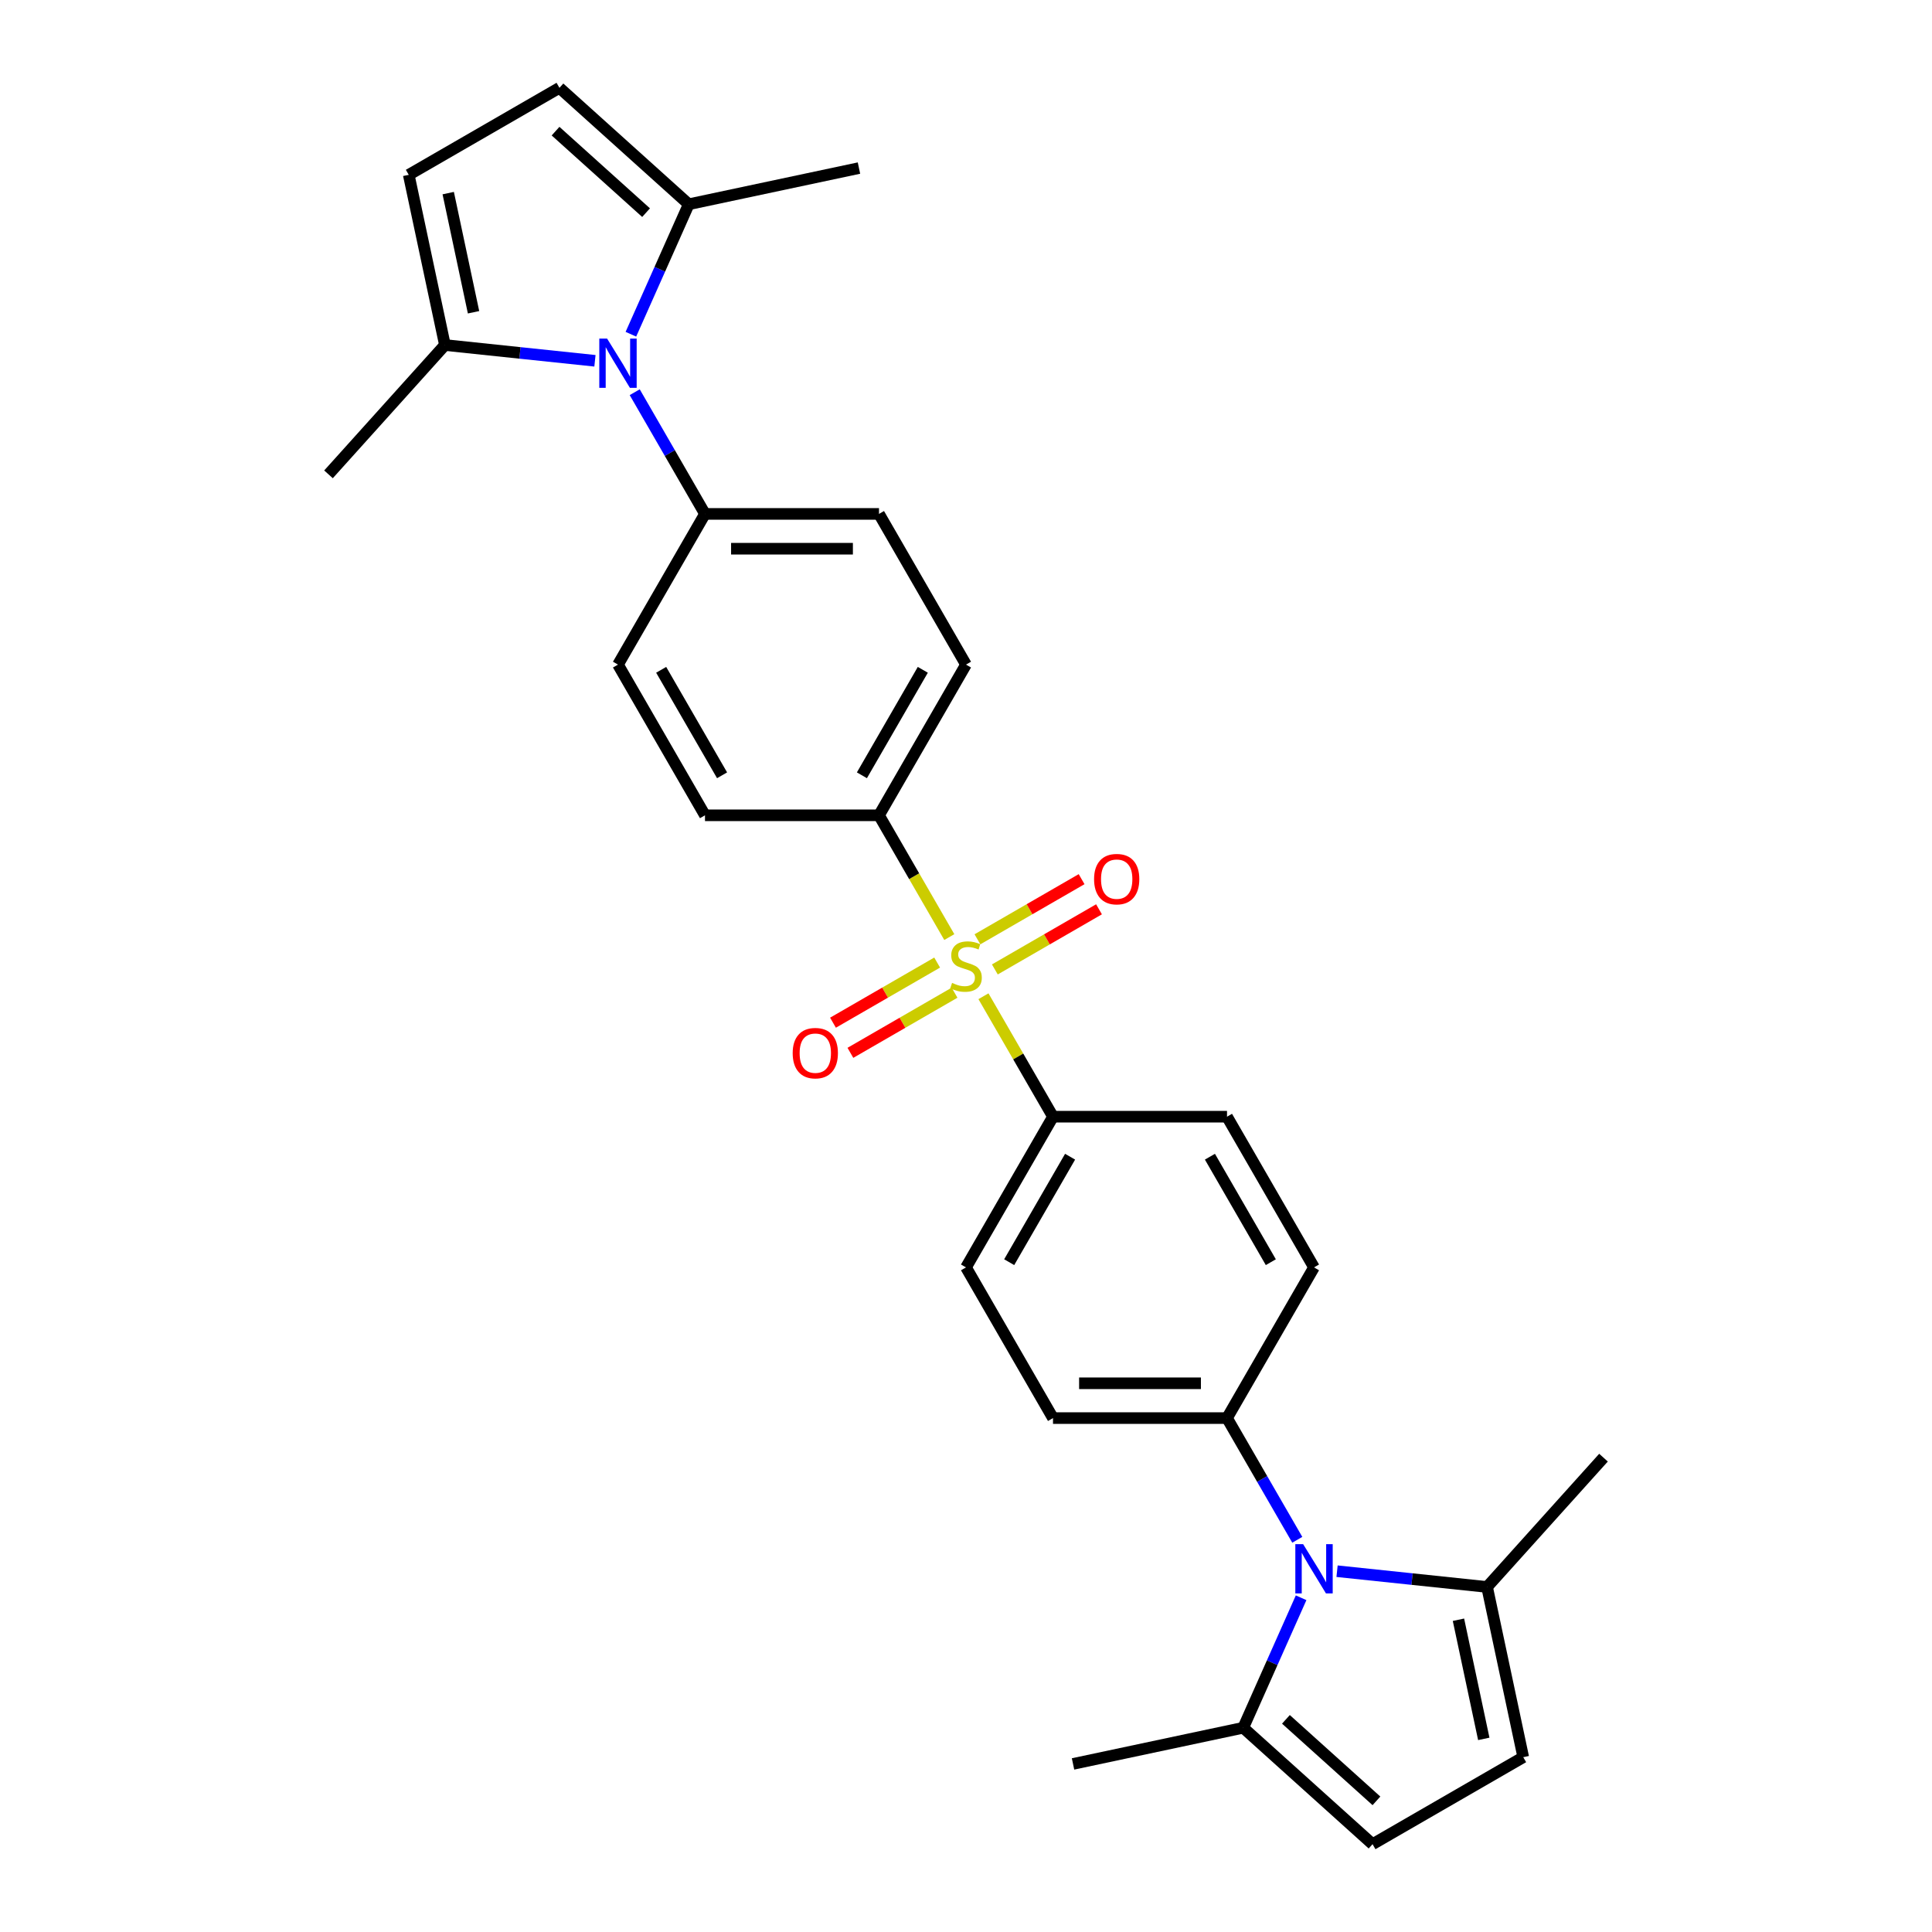 <?xml version='1.0' encoding='iso-8859-1'?>
<svg version='1.1' baseProfile='full'
              xmlns='http://www.w3.org/2000/svg'
                      xmlns:rdkit='http://www.rdkit.org/xml'
                      xmlns:xlink='http://www.w3.org/1999/xlink'
                  xml:space='preserve'
width='1000px' height='1000px' viewBox='0 0 1000 1000'>
<!-- END OF HEADER -->
<rect style='opacity:1.0;fill:#FFFFFF;stroke:none' width='1000' height='1000' x='0' y='0'> </rect>
<path class='bond-10' d='M 509.038,515.654 L 527.035,546.827' style='fill:none;fill-rule:evenodd;stroke:#CCCC00;stroke-width:6px;stroke-linecap:butt;stroke-linejoin:miter;stroke-opacity:1' />
<path class='bond-10' d='M 527.035,546.827 L 545.033,578' style='fill:none;fill-rule:evenodd;stroke:#000000;stroke-width:6px;stroke-linecap:butt;stroke-linejoin:miter;stroke-opacity:1' />
<path class='bond-11' d='M 491.358,485.031 L 473.162,453.516' style='fill:none;fill-rule:evenodd;stroke:#CCCC00;stroke-width:6px;stroke-linecap:butt;stroke-linejoin:miter;stroke-opacity:1' />
<path class='bond-11' d='M 473.162,453.516 L 454.967,422' style='fill:none;fill-rule:evenodd;stroke:#000000;stroke-width:6px;stroke-linecap:butt;stroke-linejoin:miter;stroke-opacity:1' />
<path class='bond-14' d='M 514.933,501.778 L 541.888,486.216' style='fill:none;fill-rule:evenodd;stroke:#CCCC00;stroke-width:6px;stroke-linecap:butt;stroke-linejoin:miter;stroke-opacity:1' />
<path class='bond-14' d='M 541.888,486.216 L 568.844,470.653' style='fill:none;fill-rule:evenodd;stroke:#FF0000;stroke-width:6px;stroke-linecap:butt;stroke-linejoin:miter;stroke-opacity:1' />
<path class='bond-14' d='M 505.926,486.178 L 532.882,470.616' style='fill:none;fill-rule:evenodd;stroke:#CCCC00;stroke-width:6px;stroke-linecap:butt;stroke-linejoin:miter;stroke-opacity:1' />
<path class='bond-14' d='M 532.882,470.616 L 559.837,455.053' style='fill:none;fill-rule:evenodd;stroke:#FF0000;stroke-width:6px;stroke-linecap:butt;stroke-linejoin:miter;stroke-opacity:1' />
<path class='bond-15' d='M 485.067,498.222 L 458.112,513.784' style='fill:none;fill-rule:evenodd;stroke:#CCCC00;stroke-width:6px;stroke-linecap:butt;stroke-linejoin:miter;stroke-opacity:1' />
<path class='bond-15' d='M 458.112,513.784 L 431.156,529.347' style='fill:none;fill-rule:evenodd;stroke:#FF0000;stroke-width:6px;stroke-linecap:butt;stroke-linejoin:miter;stroke-opacity:1' />
<path class='bond-15' d='M 494.074,513.822 L 467.118,529.384' style='fill:none;fill-rule:evenodd;stroke:#CCCC00;stroke-width:6px;stroke-linecap:butt;stroke-linejoin:miter;stroke-opacity:1' />
<path class='bond-15' d='M 467.118,529.384 L 440.163,544.947' style='fill:none;fill-rule:evenodd;stroke:#FF0000;stroke-width:6px;stroke-linecap:butt;stroke-linejoin:miter;stroke-opacity:1' />
<path class='bond-0' d='M 671.47,796.994 L 653.285,765.497' style='fill:none;fill-rule:evenodd;stroke:#0000FF;stroke-width:6px;stroke-linecap:butt;stroke-linejoin:miter;stroke-opacity:1' />
<path class='bond-0' d='M 653.285,765.497 L 635.1,734' style='fill:none;fill-rule:evenodd;stroke:#000000;stroke-width:6px;stroke-linecap:butt;stroke-linejoin:miter;stroke-opacity:1' />
<path class='bond-2' d='M 692.058,813.253 L 730.882,817.333' style='fill:none;fill-rule:evenodd;stroke:#0000FF;stroke-width:6px;stroke-linecap:butt;stroke-linejoin:miter;stroke-opacity:1' />
<path class='bond-2' d='M 730.882,817.333 L 769.706,821.414' style='fill:none;fill-rule:evenodd;stroke:#000000;stroke-width:6px;stroke-linecap:butt;stroke-linejoin:miter;stroke-opacity:1' />
<path class='bond-3' d='M 673.452,827.004 L 658.476,860.642' style='fill:none;fill-rule:evenodd;stroke:#0000FF;stroke-width:6px;stroke-linecap:butt;stroke-linejoin:miter;stroke-opacity:1' />
<path class='bond-3' d='M 658.476,860.642 L 643.5,894.279' style='fill:none;fill-rule:evenodd;stroke:#000000;stroke-width:6px;stroke-linecap:butt;stroke-linejoin:miter;stroke-opacity:1' />
<path class='bond-1' d='M 328.53,203.006 L 346.715,234.503' style='fill:none;fill-rule:evenodd;stroke:#0000FF;stroke-width:6px;stroke-linecap:butt;stroke-linejoin:miter;stroke-opacity:1' />
<path class='bond-1' d='M 346.715,234.503 L 364.9,266' style='fill:none;fill-rule:evenodd;stroke:#000000;stroke-width:6px;stroke-linecap:butt;stroke-linejoin:miter;stroke-opacity:1' />
<path class='bond-4' d='M 307.942,186.747 L 269.118,182.667' style='fill:none;fill-rule:evenodd;stroke:#0000FF;stroke-width:6px;stroke-linecap:butt;stroke-linejoin:miter;stroke-opacity:1' />
<path class='bond-4' d='M 269.118,182.667 L 230.294,178.586' style='fill:none;fill-rule:evenodd;stroke:#000000;stroke-width:6px;stroke-linecap:butt;stroke-linejoin:miter;stroke-opacity:1' />
<path class='bond-5' d='M 326.548,172.996 L 341.524,139.358' style='fill:none;fill-rule:evenodd;stroke:#0000FF;stroke-width:6px;stroke-linecap:butt;stroke-linejoin:miter;stroke-opacity:1' />
<path class='bond-5' d='M 341.524,139.358 L 356.5,105.721' style='fill:none;fill-rule:evenodd;stroke:#000000;stroke-width:6px;stroke-linecap:butt;stroke-linejoin:miter;stroke-opacity:1' />
<path class='bond-9' d='M 769.706,821.414 L 788.432,909.512' style='fill:none;fill-rule:evenodd;stroke:#000000;stroke-width:6px;stroke-linecap:butt;stroke-linejoin:miter;stroke-opacity:1' />
<path class='bond-9' d='M 754.895,838.374 L 768.003,900.043' style='fill:none;fill-rule:evenodd;stroke:#000000;stroke-width:6px;stroke-linecap:butt;stroke-linejoin:miter;stroke-opacity:1' />
<path class='bond-25' d='M 769.706,821.414 L 829.972,754.481' style='fill:none;fill-rule:evenodd;stroke:#000000;stroke-width:6px;stroke-linecap:butt;stroke-linejoin:miter;stroke-opacity:1' />
<path class='bond-6' d='M 643.5,894.279 L 710.432,954.545' style='fill:none;fill-rule:evenodd;stroke:#000000;stroke-width:6px;stroke-linecap:butt;stroke-linejoin:miter;stroke-opacity:1' />
<path class='bond-6' d='M 665.593,889.933 L 712.445,932.119' style='fill:none;fill-rule:evenodd;stroke:#000000;stroke-width:6px;stroke-linecap:butt;stroke-linejoin:miter;stroke-opacity:1' />
<path class='bond-24' d='M 643.5,894.279 L 555.401,913.005' style='fill:none;fill-rule:evenodd;stroke:#000000;stroke-width:6px;stroke-linecap:butt;stroke-linejoin:miter;stroke-opacity:1' />
<path class='bond-7' d='M 230.294,178.586 L 211.568,90.488' style='fill:none;fill-rule:evenodd;stroke:#000000;stroke-width:6px;stroke-linecap:butt;stroke-linejoin:miter;stroke-opacity:1' />
<path class='bond-7' d='M 245.105,161.626 L 231.997,99.957' style='fill:none;fill-rule:evenodd;stroke:#000000;stroke-width:6px;stroke-linecap:butt;stroke-linejoin:miter;stroke-opacity:1' />
<path class='bond-26' d='M 230.294,178.586 L 170.028,245.519' style='fill:none;fill-rule:evenodd;stroke:#000000;stroke-width:6px;stroke-linecap:butt;stroke-linejoin:miter;stroke-opacity:1' />
<path class='bond-8' d='M 356.5,105.721 L 289.568,45.455' style='fill:none;fill-rule:evenodd;stroke:#000000;stroke-width:6px;stroke-linecap:butt;stroke-linejoin:miter;stroke-opacity:1' />
<path class='bond-8' d='M 334.407,110.067 L 287.555,67.881' style='fill:none;fill-rule:evenodd;stroke:#000000;stroke-width:6px;stroke-linecap:butt;stroke-linejoin:miter;stroke-opacity:1' />
<path class='bond-27' d='M 356.5,105.721 L 444.599,86.995' style='fill:none;fill-rule:evenodd;stroke:#000000;stroke-width:6px;stroke-linecap:butt;stroke-linejoin:miter;stroke-opacity:1' />
<path class='bond-31' d='M 710.432,954.545 L 788.432,909.512' style='fill:none;fill-rule:evenodd;stroke:#000000;stroke-width:6px;stroke-linecap:butt;stroke-linejoin:miter;stroke-opacity:1' />
<path class='bond-30' d='M 211.568,90.488 L 289.568,45.455' style='fill:none;fill-rule:evenodd;stroke:#000000;stroke-width:6px;stroke-linecap:butt;stroke-linejoin:miter;stroke-opacity:1' />
<path class='bond-18' d='M 545.033,578 L 500,656' style='fill:none;fill-rule:evenodd;stroke:#000000;stroke-width:6px;stroke-linecap:butt;stroke-linejoin:miter;stroke-opacity:1' />
<path class='bond-18' d='M 553.878,598.706 L 522.355,653.306' style='fill:none;fill-rule:evenodd;stroke:#000000;stroke-width:6px;stroke-linecap:butt;stroke-linejoin:miter;stroke-opacity:1' />
<path class='bond-19' d='M 545.033,578 L 635.1,578' style='fill:none;fill-rule:evenodd;stroke:#000000;stroke-width:6px;stroke-linecap:butt;stroke-linejoin:miter;stroke-opacity:1' />
<path class='bond-16' d='M 454.967,422 L 500,344' style='fill:none;fill-rule:evenodd;stroke:#000000;stroke-width:6px;stroke-linecap:butt;stroke-linejoin:miter;stroke-opacity:1' />
<path class='bond-16' d='M 446.122,401.294 L 477.645,346.694' style='fill:none;fill-rule:evenodd;stroke:#000000;stroke-width:6px;stroke-linecap:butt;stroke-linejoin:miter;stroke-opacity:1' />
<path class='bond-17' d='M 454.967,422 L 364.9,422' style='fill:none;fill-rule:evenodd;stroke:#000000;stroke-width:6px;stroke-linecap:butt;stroke-linejoin:miter;stroke-opacity:1' />
<path class='bond-12' d='M 364.9,266 L 319.867,344' style='fill:none;fill-rule:evenodd;stroke:#000000;stroke-width:6px;stroke-linecap:butt;stroke-linejoin:miter;stroke-opacity:1' />
<path class='bond-28' d='M 364.9,266 L 454.967,266' style='fill:none;fill-rule:evenodd;stroke:#000000;stroke-width:6px;stroke-linecap:butt;stroke-linejoin:miter;stroke-opacity:1' />
<path class='bond-28' d='M 378.41,284.014 L 441.457,284.014' style='fill:none;fill-rule:evenodd;stroke:#000000;stroke-width:6px;stroke-linecap:butt;stroke-linejoin:miter;stroke-opacity:1' />
<path class='bond-13' d='M 635.1,734 L 680.133,656' style='fill:none;fill-rule:evenodd;stroke:#000000;stroke-width:6px;stroke-linecap:butt;stroke-linejoin:miter;stroke-opacity:1' />
<path class='bond-29' d='M 635.1,734 L 545.033,734' style='fill:none;fill-rule:evenodd;stroke:#000000;stroke-width:6px;stroke-linecap:butt;stroke-linejoin:miter;stroke-opacity:1' />
<path class='bond-29' d='M 621.59,715.986 L 558.543,715.986' style='fill:none;fill-rule:evenodd;stroke:#000000;stroke-width:6px;stroke-linecap:butt;stroke-linejoin:miter;stroke-opacity:1' />
<path class='bond-20' d='M 500,344 L 454.967,266' style='fill:none;fill-rule:evenodd;stroke:#000000;stroke-width:6px;stroke-linecap:butt;stroke-linejoin:miter;stroke-opacity:1' />
<path class='bond-22' d='M 364.9,422 L 319.867,344' style='fill:none;fill-rule:evenodd;stroke:#000000;stroke-width:6px;stroke-linecap:butt;stroke-linejoin:miter;stroke-opacity:1' />
<path class='bond-22' d='M 373.745,401.294 L 342.222,346.694' style='fill:none;fill-rule:evenodd;stroke:#000000;stroke-width:6px;stroke-linecap:butt;stroke-linejoin:miter;stroke-opacity:1' />
<path class='bond-21' d='M 500,656 L 545.033,734' style='fill:none;fill-rule:evenodd;stroke:#000000;stroke-width:6px;stroke-linecap:butt;stroke-linejoin:miter;stroke-opacity:1' />
<path class='bond-23' d='M 635.1,578 L 680.133,656' style='fill:none;fill-rule:evenodd;stroke:#000000;stroke-width:6px;stroke-linecap:butt;stroke-linejoin:miter;stroke-opacity:1' />
<path class='bond-23' d='M 626.255,598.706 L 657.778,653.306' style='fill:none;fill-rule:evenodd;stroke:#000000;stroke-width:6px;stroke-linecap:butt;stroke-linejoin:miter;stroke-opacity:1' />
<path  class='atom-0' d='M 492.795 508.754
Q 493.083 508.863, 494.272 509.367
Q 495.461 509.871, 496.758 510.196
Q 498.091 510.484, 499.388 510.484
Q 501.801 510.484, 503.206 509.331
Q 504.611 508.142, 504.611 506.088
Q 504.611 504.683, 503.891 503.819
Q 503.206 502.954, 502.126 502.486
Q 501.045 502.017, 499.243 501.477
Q 496.974 500.793, 495.605 500.144
Q 494.272 499.496, 493.299 498.127
Q 492.362 496.758, 492.362 494.452
Q 492.362 491.246, 494.524 489.264
Q 496.722 487.283, 501.045 487.283
Q 503.999 487.283, 507.349 488.688
L 506.521 491.462
Q 503.459 490.201, 501.153 490.201
Q 498.667 490.201, 497.298 491.246
Q 495.929 492.254, 495.965 494.02
Q 495.965 495.389, 496.65 496.217
Q 497.37 497.046, 498.379 497.514
Q 499.424 497.983, 501.153 498.523
Q 503.459 499.243, 504.828 499.964
Q 506.197 500.685, 507.169 502.162
Q 508.178 503.603, 508.178 506.088
Q 508.178 509.619, 505.8 511.529
Q 503.459 513.402, 499.532 513.402
Q 497.262 513.402, 495.533 512.898
Q 493.839 512.429, 491.822 511.601
L 492.795 508.754
' fill='#CCCC00'/>
<path  class='atom-1' d='M 674.495 799.246
L 682.853 812.756
Q 683.682 814.089, 685.015 816.503
Q 686.348 818.917, 686.42 819.061
L 686.42 799.246
L 689.806 799.246
L 689.806 824.753
L 686.312 824.753
L 677.341 809.982
Q 676.296 808.253, 675.179 806.271
Q 674.098 804.29, 673.774 803.677
L 673.774 824.753
L 670.46 824.753
L 670.46 799.246
L 674.495 799.246
' fill='#0000FF'/>
<path  class='atom-2' d='M 314.229 175.247
L 322.587 188.757
Q 323.416 190.09, 324.749 192.504
Q 326.082 194.918, 326.154 195.062
L 326.154 175.247
L 329.54 175.247
L 329.54 200.754
L 326.046 200.754
L 317.075 185.983
Q 316.03 184.254, 314.913 182.272
Q 313.833 180.291, 313.508 179.678
L 313.508 200.754
L 310.194 200.754
L 310.194 175.247
L 314.229 175.247
' fill='#0000FF'/>
<path  class='atom-15' d='M 566.291 455.039
Q 566.291 448.914, 569.317 445.492
Q 572.344 442.069, 578 442.069
Q 583.656 442.069, 586.682 445.492
Q 589.708 448.914, 589.708 455.039
Q 589.708 461.235, 586.646 464.766
Q 583.584 468.261, 578 468.261
Q 572.38 468.261, 569.317 464.766
Q 566.291 461.271, 566.291 455.039
M 578 465.378
Q 581.891 465.378, 583.98 462.785
Q 586.106 460.155, 586.106 455.039
Q 586.106 450.031, 583.98 447.509
Q 581.891 444.951, 578 444.951
Q 574.109 444.951, 571.983 447.473
Q 569.894 449.995, 569.894 455.039
Q 569.894 460.191, 571.983 462.785
Q 574.109 465.378, 578 465.378
' fill='#FF0000'/>
<path  class='atom-16' d='M 410.292 545.105
Q 410.292 538.981, 413.318 535.558
Q 416.344 532.136, 422 532.136
Q 427.656 532.136, 430.683 535.558
Q 433.709 538.981, 433.709 545.105
Q 433.709 551.302, 430.647 554.832
Q 427.584 558.327, 422 558.327
Q 416.38 558.327, 413.318 554.832
Q 410.292 551.338, 410.292 545.105
M 422 555.445
Q 425.891 555.445, 427.981 552.851
Q 430.106 550.221, 430.106 545.105
Q 430.106 540.098, 427.981 537.576
Q 425.891 535.018, 422 535.018
Q 418.109 535.018, 415.984 537.54
Q 413.894 540.062, 413.894 545.105
Q 413.894 550.257, 415.984 552.851
Q 418.109 555.445, 422 555.445
' fill='#FF0000'/>
</svg>
